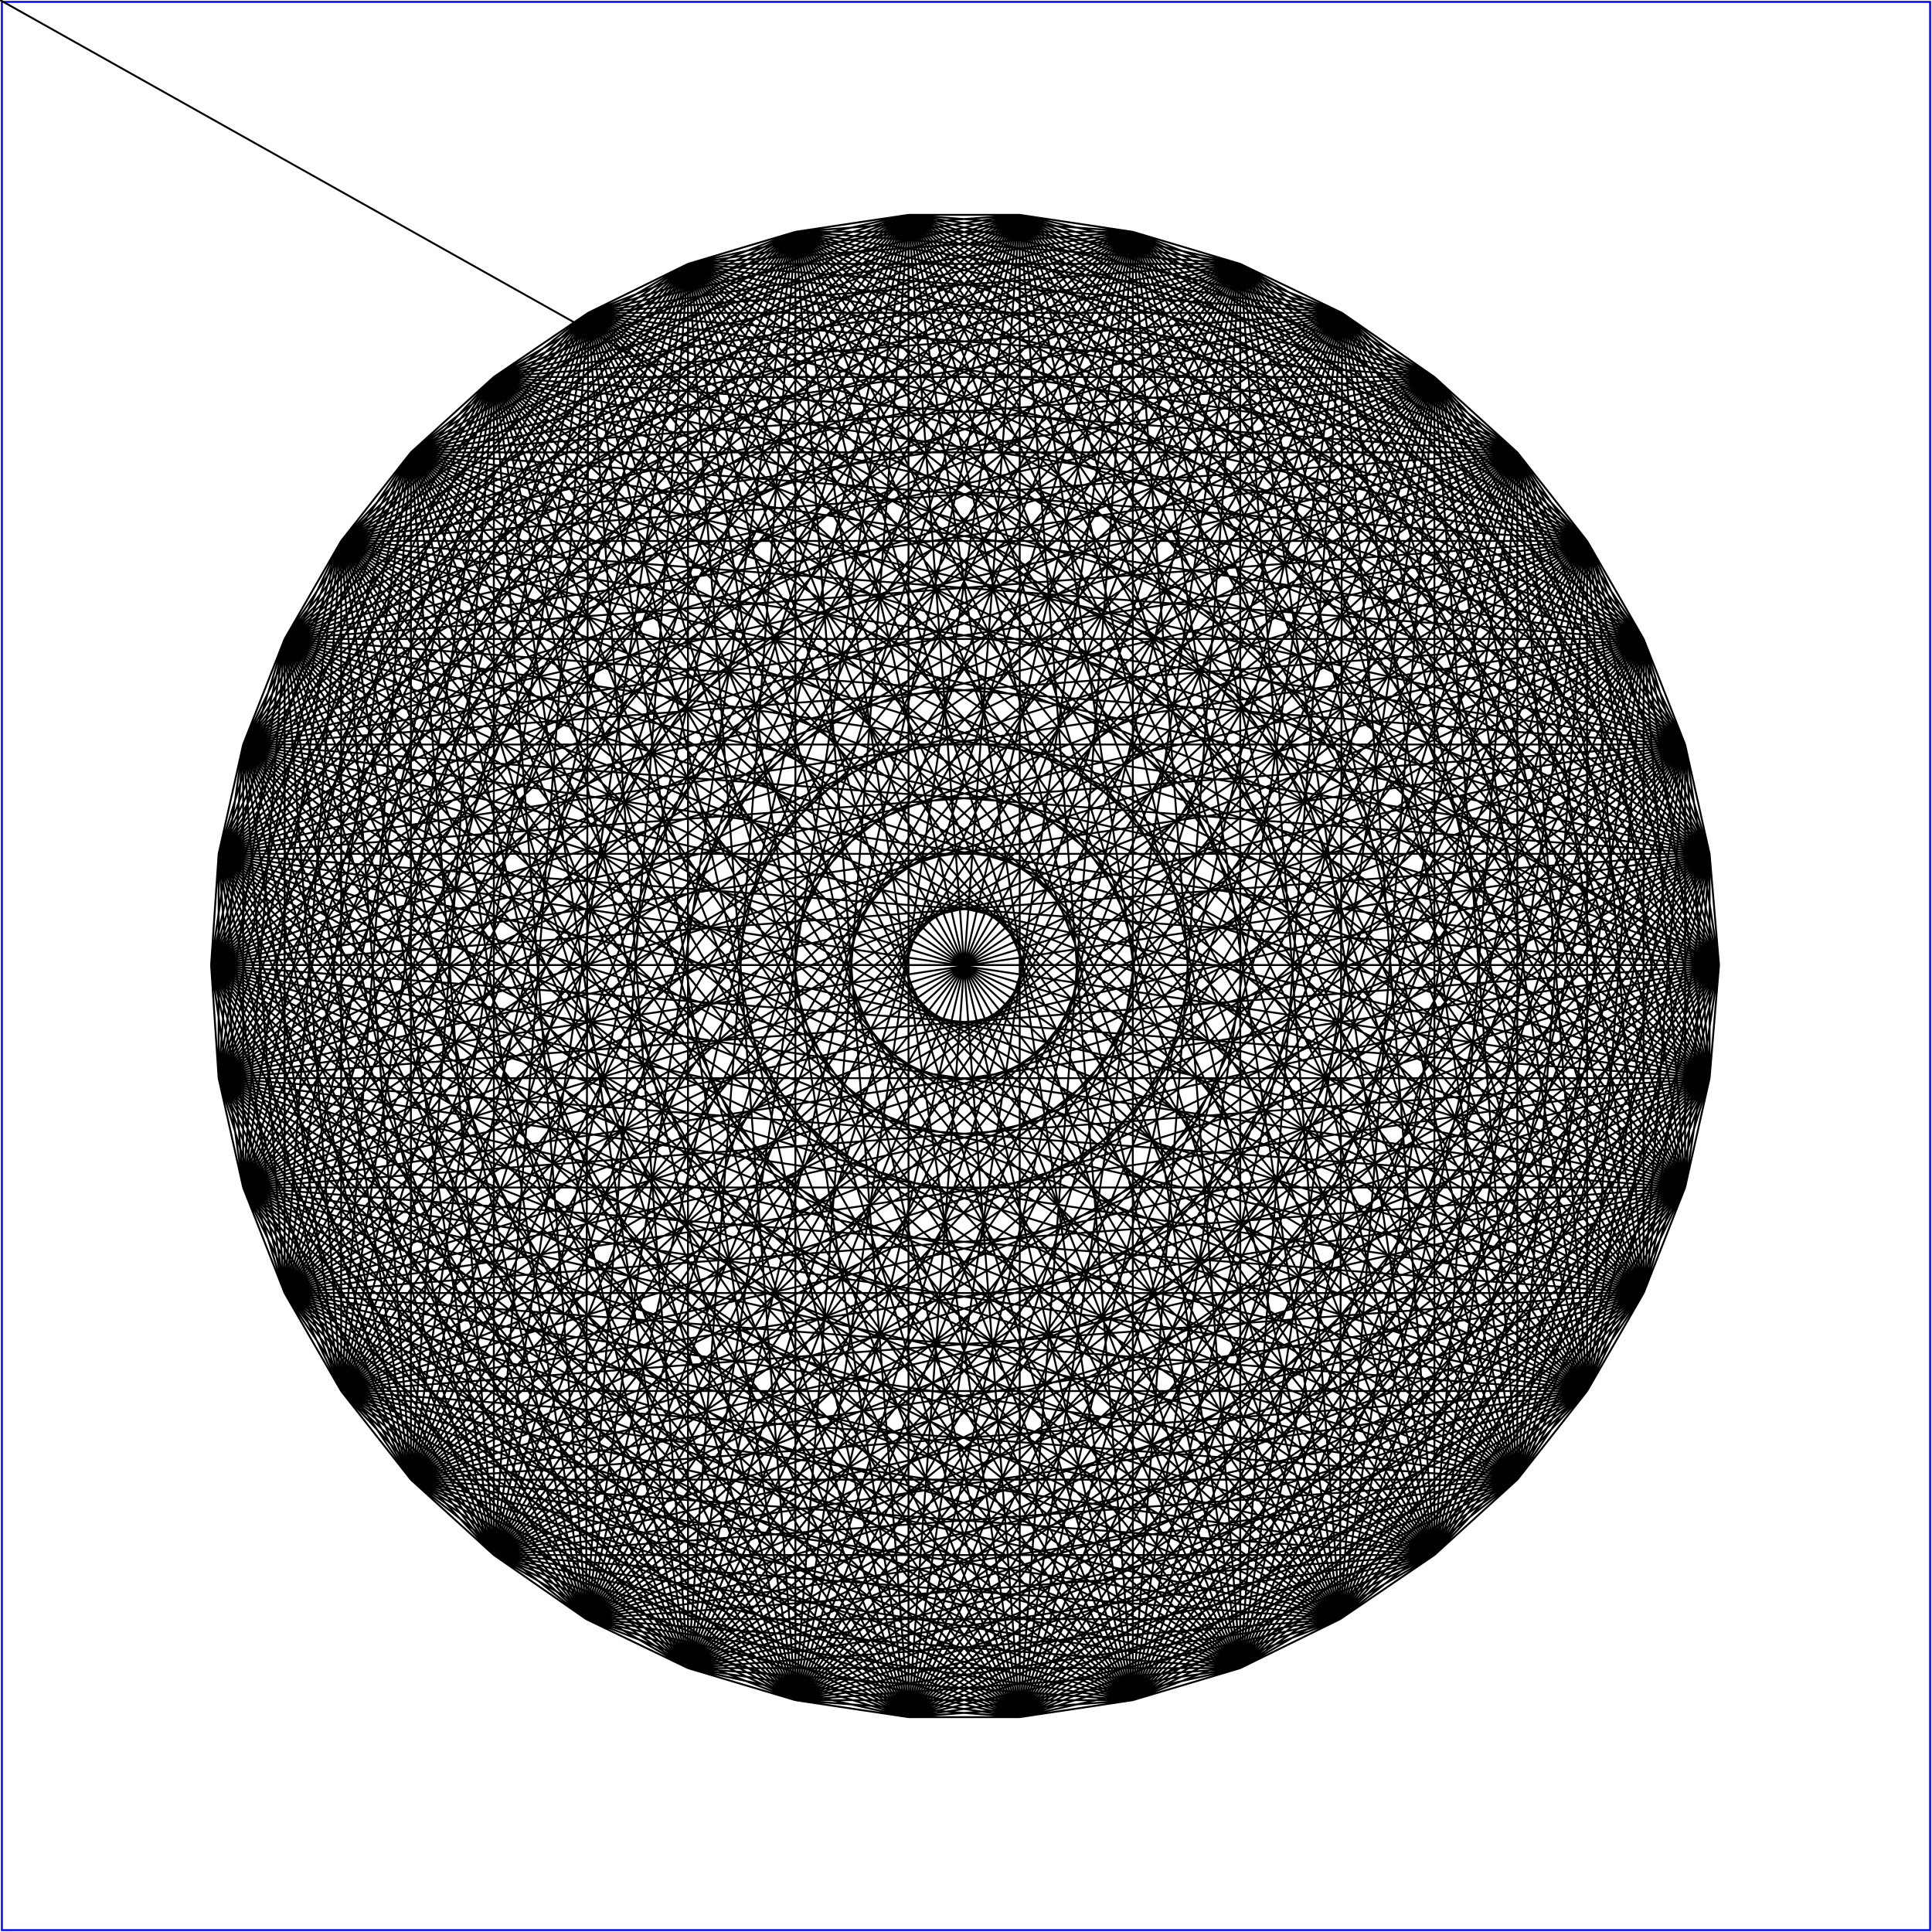 <?xml version="1.0" standalone="no"?>
<!DOCTYPE svg PUBLIC "-//W3C//DTD SVG 20010904//EN"
  "http://www.w3.org/TR/2001/REC-SVG-20010904/DTD/svg10.dtd">
<svg viewBox="0 0 1025 1025" xmlns="http://www.w3.org/2000/svg">
  <title>a SAILDART plot file</title>
  <desc>SAIL III display plot file</desc>
  <rect x="1" y="1" width="1023" height="1023" fill="none" stroke="blue" />
  <path fill="none" stroke="black" stroke-width="1" 
 d=" L 912 512
M 912 512 L 907 453
M 912 512 L 894 395
M 912 512 L 872 339
M 912 512 L 842 287
M 912 512 L 805 240
M 912 512 L 761 200
M 912 512 L 712 166
M 912 512 L 658 140
M 912 512 L 601 123
M 912 512 L 541 114
M 912 512 L 482 114
M 912 512 L 422 123
M 912 512 L 365 140
M 912 512 L 312 166
M 912 512 L 262 200
M 912 512 L 218 240
M 912 512 L 181 287
M 912 512 L 151 339
M 912 512 L 129 395
M 912 512 L 116 453
M 912 512 L 112 512
M 912 512 L 116 572
M 912 512 L 129 630
M 912 512 L 151 686
M 912 512 L 181 738
M 912 512 L 218 785
M 912 512 L 262 825
M 912 512 L 311 859
M 912 512 L 365 885
M 912 512 L 422 902
M 912 512 L 482 911
M 912 512 L 541 911
M 912 512 L 601 902
M 912 512 L 658 885
M 912 512 L 711 859
M 912 512 L 761 825
M 912 512 L 805 785
M 912 512 L 842 738
M 912 512 L 872 686
M 912 512 L 894 630
M 912 512 L 907 572
M 912 512 L 912 512
M 907 453 L 907 453
M 907 453 L 894 395
M 907 453 L 872 339
M 907 453 L 842 287
M 907 453 L 805 240
M 907 453 L 761 200
M 907 453 L 712 166
M 907 453 L 658 140
M 907 453 L 601 123
M 907 453 L 541 114
M 907 453 L 482 114
M 907 453 L 422 123
M 907 453 L 365 140
M 907 453 L 312 166
M 907 453 L 262 200
M 907 453 L 218 240
M 907 453 L 181 287
M 907 453 L 151 339
M 907 453 L 129 395
M 907 453 L 116 453
M 907 453 L 112 512
M 907 453 L 116 572
M 907 453 L 129 630
M 907 453 L 151 686
M 907 453 L 181 738
M 907 453 L 218 785
M 907 453 L 262 825
M 907 453 L 311 859
M 907 453 L 365 885
M 907 453 L 422 902
M 907 453 L 482 911
M 907 453 L 541 911
M 907 453 L 601 902
M 907 453 L 658 885
M 907 453 L 711 859
M 907 453 L 761 825
M 907 453 L 805 785
M 907 453 L 842 738
M 907 453 L 872 686
M 907 453 L 894 630
M 907 453 L 907 572
M 907 453 L 912 512
M 894 395 L 907 453
M 894 395 L 894 395
M 894 395 L 872 339
M 894 395 L 842 287
M 894 395 L 805 240
M 894 395 L 761 200
M 894 395 L 712 166
M 894 395 L 658 140
M 894 395 L 601 123
M 894 395 L 541 114
M 894 395 L 482 114
M 894 395 L 422 123
M 894 395 L 365 140
M 894 395 L 312 166
M 894 395 L 262 200
M 894 395 L 218 240
M 894 395 L 181 287
M 894 395 L 151 339
M 894 395 L 129 395
M 894 395 L 116 453
M 894 395 L 112 512
M 894 395 L 116 572
M 894 395 L 129 630
M 894 395 L 151 686
M 894 395 L 181 738
M 894 395 L 218 785
M 894 395 L 262 825
M 894 395 L 311 859
M 894 395 L 365 885
M 894 395 L 422 902
M 894 395 L 482 911
M 894 395 L 541 911
M 894 395 L 601 902
M 894 395 L 658 885
M 894 395 L 711 859
M 894 395 L 761 825
M 894 395 L 805 785
M 894 395 L 842 738
M 894 395 L 872 686
M 894 395 L 894 630
M 894 395 L 907 572
M 894 395 L 912 512
M 872 339 L 907 453
M 872 339 L 894 395
M 872 339 L 872 339
M 872 339 L 842 287
M 872 339 L 805 240
M 872 339 L 761 200
M 872 339 L 712 166
M 872 339 L 658 140
M 872 339 L 601 123
M 872 339 L 541 114
M 872 339 L 482 114
M 872 339 L 422 123
M 872 339 L 365 140
M 872 339 L 312 166
M 872 339 L 262 200
M 872 339 L 218 240
M 872 339 L 181 287
M 872 339 L 151 339
M 872 339 L 129 395
M 872 339 L 116 453
M 872 339 L 112 512
M 872 339 L 116 572
M 872 339 L 129 630
M 872 339 L 151 686
M 872 339 L 181 738
M 872 339 L 218 785
M 872 339 L 262 825
M 872 339 L 311 859
M 872 339 L 365 885
M 872 339 L 422 902
M 872 339 L 482 911
M 872 339 L 541 911
M 872 339 L 601 902
M 872 339 L 658 885
M 872 339 L 711 859
M 872 339 L 761 825
M 872 339 L 805 785
M 872 339 L 842 738
M 872 339 L 872 686
M 872 339 L 894 630
M 872 339 L 907 572
M 872 339 L 912 512
M 842 287 L 907 453
M 842 287 L 894 395
M 842 287 L 872 339
M 842 287 L 842 287
M 842 287 L 805 240
M 842 287 L 761 200
M 842 287 L 712 166
M 842 287 L 658 140
M 842 287 L 601 123
M 842 287 L 541 114
M 842 287 L 482 114
M 842 287 L 422 123
M 842 287 L 365 140
M 842 287 L 312 166
M 842 287 L 262 200
M 842 287 L 218 240
M 842 287 L 181 287
M 842 287 L 151 339
M 842 287 L 129 395
M 842 287 L 116 453
M 842 287 L 112 512
M 842 287 L 116 572
M 842 287 L 129 630
M 842 287 L 151 686
M 842 287 L 181 738
M 842 287 L 218 785
M 842 287 L 262 825
M 842 287 L 311 859
M 842 287 L 365 885
M 842 287 L 422 902
M 842 287 L 482 911
M 842 287 L 541 911
M 842 287 L 601 902
M 842 287 L 658 885
M 842 287 L 711 859
M 842 287 L 761 825
M 842 287 L 805 785
M 842 287 L 842 738
M 842 287 L 872 686
M 842 287 L 894 630
M 842 287 L 907 572
M 842 287 L 912 512
M 805 240 L 907 453
M 805 240 L 894 395
M 805 240 L 872 339
M 805 240 L 842 287
M 805 240 L 805 240
M 805 240 L 761 200
M 805 240 L 712 166
M 805 240 L 658 140
M 805 240 L 601 123
M 805 240 L 541 114
M 805 240 L 482 114
M 805 240 L 422 123
M 805 240 L 365 140
M 805 240 L 312 166
M 805 240 L 262 200
M 805 240 L 218 240
M 805 240 L 181 287
M 805 240 L 151 339
M 805 240 L 129 395
M 805 240 L 116 453
M 805 240 L 112 512
M 805 240 L 116 572
M 805 240 L 129 630
M 805 240 L 151 686
M 805 240 L 181 738
M 805 240 L 218 785
M 805 240 L 262 825
M 805 240 L 311 859
M 805 240 L 365 885
M 805 240 L 422 902
M 805 240 L 482 911
M 805 240 L 541 911
M 805 240 L 601 902
M 805 240 L 658 885
M 805 240 L 711 859
M 805 240 L 761 825
M 805 240 L 805 785
M 805 240 L 842 738
M 805 240 L 872 686
M 805 240 L 894 630
M 805 240 L 907 572
M 805 240 L 912 512
M 761 200 L 907 453
M 761 200 L 894 395
M 761 200 L 872 339
M 761 200 L 842 287
M 761 200 L 805 240
M 761 200 L 761 200
M 761 200 L 712 166
M 761 200 L 658 140
M 761 200 L 601 123
M 761 200 L 541 114
M 761 200 L 482 114
M 761 200 L 422 123
M 761 200 L 365 140
M 761 200 L 312 166
M 761 200 L 262 200
M 761 200 L 218 240
M 761 200 L 181 287
M 761 200 L 151 339
M 761 200 L 129 395
M 761 200 L 116 453
M 761 200 L 112 512
M 761 200 L 116 572
M 761 200 L 129 630
M 761 200 L 151 686
M 761 200 L 181 738
M 761 200 L 218 785
M 761 200 L 262 825
M 761 200 L 311 859
M 761 200 L 365 885
M 761 200 L 422 902
M 761 200 L 482 911
M 761 200 L 541 911
M 761 200 L 601 902
M 761 200 L 658 885
M 761 200 L 711 859
M 761 200 L 761 825
M 761 200 L 805 785
M 761 200 L 842 738
M 761 200 L 872 686
M 761 200 L 894 630
M 761 200 L 907 572
M 761 200 L 912 512
M 712 166 L 907 453
M 712 166 L 894 395
M 712 166 L 872 339
M 712 166 L 842 287
M 712 166 L 805 240
M 712 166 L 761 200
M 712 166 L 712 166
M 712 166 L 658 140
M 712 166 L 601 123
M 712 166 L 541 114
M 712 166 L 482 114
M 712 166 L 422 123
M 712 166 L 365 140
M 712 166 L 312 166
M 712 166 L 262 200
M 712 166 L 218 240
M 712 166 L 181 287
M 712 166 L 151 339
M 712 166 L 129 395
M 712 166 L 116 453
M 712 166 L 112 512
M 712 166 L 116 572
M 712 166 L 129 630
M 712 166 L 151 686
M 712 166 L 181 738
M 712 166 L 218 785
M 712 166 L 262 825
M 712 166 L 311 859
M 712 166 L 365 885
M 712 166 L 422 902
M 712 166 L 482 911
M 712 166 L 541 911
M 712 166 L 601 902
M 712 166 L 658 885
M 712 166 L 711 859
M 712 166 L 761 825
M 712 166 L 805 785
M 712 166 L 842 738
M 712 166 L 872 686
M 712 166 L 894 630
M 712 166 L 907 572
M 712 166 L 912 512
M 658 140 L 907 453
M 658 140 L 894 395
M 658 140 L 872 339
M 658 140 L 842 287
M 658 140 L 805 240
M 658 140 L 761 200
M 658 140 L 712 166
M 658 140 L 658 140
M 658 140 L 601 123
M 658 140 L 541 114
M 658 140 L 482 114
M 658 140 L 422 123
M 658 140 L 365 140
M 658 140 L 312 166
M 658 140 L 262 200
M 658 140 L 218 240
M 658 140 L 181 287
M 658 140 L 151 339
M 658 140 L 129 395
M 658 140 L 116 453
M 658 140 L 112 512
M 658 140 L 116 572
M 658 140 L 129 630
M 658 140 L 151 686
M 658 140 L 181 738
M 658 140 L 218 785
M 658 140 L 262 825
M 658 140 L 311 859
M 658 140 L 365 885
M 658 140 L 422 902
M 658 140 L 482 911
M 658 140 L 541 911
M 658 140 L 601 902
M 658 140 L 658 885
M 658 140 L 711 859
M 658 140 L 761 825
M 658 140 L 805 785
M 658 140 L 842 738
M 658 140 L 872 686
M 658 140 L 894 630
M 658 140 L 907 572
M 658 140 L 912 512
M 601 123 L 907 453
M 601 123 L 894 395
M 601 123 L 872 339
M 601 123 L 842 287
M 601 123 L 805 240
M 601 123 L 761 200
M 601 123 L 712 166
M 601 123 L 658 140
M 601 123 L 601 123
M 601 123 L 541 114
M 601 123 L 482 114
M 601 123 L 422 123
M 601 123 L 365 140
M 601 123 L 312 166
M 601 123 L 262 200
M 601 123 L 218 240
M 601 123 L 181 287
M 601 123 L 151 339
M 601 123 L 129 395
M 601 123 L 116 453
M 601 123 L 112 512
M 601 123 L 116 572
M 601 123 L 129 630
M 601 123 L 151 686
M 601 123 L 181 738
M 601 123 L 218 785
M 601 123 L 262 825
M 601 123 L 311 859
M 601 123 L 365 885
M 601 123 L 422 902
M 601 123 L 482 911
M 601 123 L 541 911
M 601 123 L 601 902
M 601 123 L 658 885
M 601 123 L 711 859
M 601 123 L 761 825
M 601 123 L 805 785
M 601 123 L 842 738
M 601 123 L 872 686
M 601 123 L 894 630
M 601 123 L 907 572
M 601 123 L 912 512
M 541 114 L 907 453
M 541 114 L 894 395
M 541 114 L 872 339
M 541 114 L 842 287
M 541 114 L 805 240
M 541 114 L 761 200
M 541 114 L 712 166
M 541 114 L 658 140
M 541 114 L 601 123
M 541 114 L 541 114
M 541 114 L 482 114
M 541 114 L 422 123
M 541 114 L 365 140
M 541 114 L 312 166
M 541 114 L 262 200
M 541 114 L 218 240
M 541 114 L 181 287
M 541 114 L 151 339
M 541 114 L 129 395
M 541 114 L 116 453
M 541 114 L 112 512
M 541 114 L 116 572
M 541 114 L 129 630
M 541 114 L 151 686
M 541 114 L 181 738
M 541 114 L 218 785
M 541 114 L 262 825
M 541 114 L 311 859
M 541 114 L 365 885
M 541 114 L 422 902
M 541 114 L 482 911
M 541 114 L 541 911
M 541 114 L 601 902
M 541 114 L 658 885
M 541 114 L 711 859
M 541 114 L 761 825
M 541 114 L 805 785
M 541 114 L 842 738
M 541 114 L 872 686
M 541 114 L 894 630
M 541 114 L 907 572
M 541 114 L 912 512
M 482 114 L 907 453
M 482 114 L 894 395
M 482 114 L 872 339
M 482 114 L 842 287
M 482 114 L 805 240
M 482 114 L 761 200
M 482 114 L 712 166
M 482 114 L 658 140
M 482 114 L 601 123
M 482 114 L 541 114
M 482 114 L 482 114
M 482 114 L 422 123
M 482 114 L 365 140
M 482 114 L 312 166
M 482 114 L 262 200
M 482 114 L 218 240
M 482 114 L 181 287
M 482 114 L 151 339
M 482 114 L 129 395
M 482 114 L 116 453
M 482 114 L 112 512
M 482 114 L 116 572
M 482 114 L 129 630
M 482 114 L 151 686
M 482 114 L 181 738
M 482 114 L 218 785
M 482 114 L 262 825
M 482 114 L 311 859
M 482 114 L 365 885
M 482 114 L 422 902
M 482 114 L 482 911
M 482 114 L 541 911
M 482 114 L 601 902
M 482 114 L 658 885
M 482 114 L 711 859
M 482 114 L 761 825
M 482 114 L 805 785
M 482 114 L 842 738
M 482 114 L 872 686
M 482 114 L 894 630
M 482 114 L 907 572
M 482 114 L 912 512
M 422 123 L 907 453
M 422 123 L 894 395
M 422 123 L 872 339
M 422 123 L 842 287
M 422 123 L 805 240
M 422 123 L 761 200
M 422 123 L 712 166
M 422 123 L 658 140
M 422 123 L 601 123
M 422 123 L 541 114
M 422 123 L 482 114
M 422 123 L 422 123
M 422 123 L 365 140
M 422 123 L 312 166
M 422 123 L 262 200
M 422 123 L 218 240
M 422 123 L 181 287
M 422 123 L 151 339
M 422 123 L 129 395
M 422 123 L 116 453
M 422 123 L 112 512
M 422 123 L 116 572
M 422 123 L 129 630
M 422 123 L 151 686
M 422 123 L 181 738
M 422 123 L 218 785
M 422 123 L 262 825
M 422 123 L 311 859
M 422 123 L 365 885
M 422 123 L 422 902
M 422 123 L 482 911
M 422 123 L 541 911
M 422 123 L 601 902
M 422 123 L 658 885
M 422 123 L 711 859
M 422 123 L 761 825
M 422 123 L 805 785
M 422 123 L 842 738
M 422 123 L 872 686
M 422 123 L 894 630
M 422 123 L 907 572
M 422 123 L 912 512
M 365 140 L 907 453
M 365 140 L 894 395
M 365 140 L 872 339
M 365 140 L 842 287
M 365 140 L 805 240
M 365 140 L 761 200
M 365 140 L 712 166
M 365 140 L 658 140
M 365 140 L 601 123
M 365 140 L 541 114
M 365 140 L 482 114
M 365 140 L 422 123
M 365 140 L 365 140
M 365 140 L 312 166
M 365 140 L 262 200
M 365 140 L 218 240
M 365 140 L 181 287
M 365 140 L 151 339
M 365 140 L 129 395
M 365 140 L 116 453
M 365 140 L 112 512
M 365 140 L 116 572
M 365 140 L 129 630
M 365 140 L 151 686
M 365 140 L 181 738
M 365 140 L 218 785
M 365 140 L 262 825
M 365 140 L 311 859
M 365 140 L 365 885
M 365 140 L 422 902
M 365 140 L 482 911
M 365 140 L 541 911
M 365 140 L 601 902
M 365 140 L 658 885
M 365 140 L 711 859
M 365 140 L 761 825
M 365 140 L 805 785
M 365 140 L 842 738
M 365 140 L 872 686
M 365 140 L 894 630
M 365 140 L 907 572
M 365 140 L 912 512
M 312 166 L 907 453
M 312 166 L 894 395
M 312 166 L 872 339
M 312 166 L 842 287
M 312 166 L 805 240
M 312 166 L 761 200
M 312 166 L 712 166
M 312 166 L 658 140
M 312 166 L 601 123
M 312 166 L 541 114
M 312 166 L 482 114
M 312 166 L 422 123
M 312 166 L 365 140
M 312 166 L 312 166
M 312 166 L 262 200
M 312 166 L 218 240
M 312 166 L 181 287
M 312 166 L 151 339
M 312 166 L 129 395
M 312 166 L 116 453
M 312 166 L 112 512
M 312 166 L 116 572
M 312 166 L 129 630
M 312 166 L 151 686
M 312 166 L 181 738
M 312 166 L 218 785
M 312 166 L 262 825
M 312 166 L 311 859
M 312 166 L 365 885
M 312 166 L 422 902
M 312 166 L 482 911
M 312 166 L 541 911
M 312 166 L 601 902
M 312 166 L 658 885
M 312 166 L 711 859
M 312 166 L 761 825
M 312 166 L 805 785
M 312 166 L 842 738
M 312 166 L 872 686
M 312 166 L 894 630
M 312 166 L 907 572
M 312 166 L 912 512
M 262 200 L 907 453
M 262 200 L 894 395
M 262 200 L 872 339
M 262 200 L 842 287
M 262 200 L 805 240
M 262 200 L 761 200
M 262 200 L 712 166
M 262 200 L 658 140
M 262 200 L 601 123
M 262 200 L 541 114
M 262 200 L 482 114
M 262 200 L 422 123
M 262 200 L 365 140
M 262 200 L 312 166
M 262 200 L 262 200
M 262 200 L 218 240
M 262 200 L 181 287
M 262 200 L 151 339
M 262 200 L 129 395
M 262 200 L 116 453
M 262 200 L 112 512
M 262 200 L 116 572
M 262 200 L 129 630
M 262 200 L 151 686
M 262 200 L 181 738
M 262 200 L 218 785
M 262 200 L 262 825
M 262 200 L 311 859
M 262 200 L 365 885
M 262 200 L 422 902
M 262 200 L 482 911
M 262 200 L 541 911
M 262 200 L 601 902
M 262 200 L 658 885
M 262 200 L 711 859
M 262 200 L 761 825
M 262 200 L 805 785
M 262 200 L 842 738
M 262 200 L 872 686
M 262 200 L 894 630
M 262 200 L 907 572
M 262 200 L 912 512
M 218 240 L 907 453
M 218 240 L 894 395
M 218 240 L 872 339
M 218 240 L 842 287
M 218 240 L 805 240
M 218 240 L 761 200
M 218 240 L 712 166
M 218 240 L 658 140
M 218 240 L 601 123
M 218 240 L 541 114
M 218 240 L 482 114
M 218 240 L 422 123
M 218 240 L 365 140
M 218 240 L 312 166
M 218 240 L 262 200
M 218 240 L 218 240
M 218 240 L 181 287
M 218 240 L 151 339
M 218 240 L 129 395
M 218 240 L 116 453
M 218 240 L 112 512
M 218 240 L 116 572
M 218 240 L 129 630
M 218 240 L 151 686
M 218 240 L 181 738
M 218 240 L 218 785
M 218 240 L 262 825
M 218 240 L 311 859
M 218 240 L 365 885
M 218 240 L 422 902
M 218 240 L 482 911
M 218 240 L 541 911
M 218 240 L 601 902
M 218 240 L 658 885
M 218 240 L 711 859
M 218 240 L 761 825
M 218 240 L 805 785
M 218 240 L 842 738
M 218 240 L 872 686
M 218 240 L 894 630
M 218 240 L 907 572
M 218 240 L 912 512
M 181 287 L 907 453
M 181 287 L 894 395
M 181 287 L 872 339
M 181 287 L 842 287
M 181 287 L 805 240
M 181 287 L 761 200
M 181 287 L 712 166
M 181 287 L 658 140
M 181 287 L 601 123
M 181 287 L 541 114
M 181 287 L 482 114
M 181 287 L 422 123
M 181 287 L 365 140
M 181 287 L 312 166
M 181 287 L 262 200
M 181 287 L 218 240
M 181 287 L 181 287
M 181 287 L 151 339
M 181 287 L 129 395
M 181 287 L 116 453
M 181 287 L 112 512
M 181 287 L 116 572
M 181 287 L 129 630
M 181 287 L 151 686
M 181 287 L 181 738
M 181 287 L 218 785
M 181 287 L 262 825
M 181 287 L 311 859
M 181 287 L 365 885
M 181 287 L 422 902
M 181 287 L 482 911
M 181 287 L 541 911
M 181 287 L 601 902
M 181 287 L 658 885
M 181 287 L 711 859
M 181 287 L 761 825
M 181 287 L 805 785
M 181 287 L 842 738
M 181 287 L 872 686
M 181 287 L 894 630
M 181 287 L 907 572
M 181 287 L 912 512
M 151 339 L 907 453
M 151 339 L 894 395
M 151 339 L 872 339
M 151 339 L 842 287
M 151 339 L 805 240
M 151 339 L 761 200
M 151 339 L 712 166
M 151 339 L 658 140
M 151 339 L 601 123
M 151 339 L 541 114
M 151 339 L 482 114
M 151 339 L 422 123
M 151 339 L 365 140
M 151 339 L 312 166
M 151 339 L 262 200
M 151 339 L 218 240
M 151 339 L 181 287
M 151 339 L 151 339
M 151 339 L 129 395
M 151 339 L 116 453
M 151 339 L 112 512
M 151 339 L 116 572
M 151 339 L 129 630
M 151 339 L 151 686
M 151 339 L 181 738
M 151 339 L 218 785
M 151 339 L 262 825
M 151 339 L 311 859
M 151 339 L 365 885
M 151 339 L 422 902
M 151 339 L 482 911
M 151 339 L 541 911
M 151 339 L 601 902
M 151 339 L 658 885
M 151 339 L 711 859
M 151 339 L 761 825
M 151 339 L 805 785
M 151 339 L 842 738
M 151 339 L 872 686
M 151 339 L 894 630
M 151 339 L 907 572
M 151 339 L 912 512
M 129 395 L 907 453
M 129 395 L 894 395
M 129 395 L 872 339
M 129 395 L 842 287
M 129 395 L 805 240
M 129 395 L 761 200
M 129 395 L 712 166
M 129 395 L 658 140
M 129 395 L 601 123
M 129 395 L 541 114
M 129 395 L 482 114
M 129 395 L 422 123
M 129 395 L 365 140
M 129 395 L 312 166
M 129 395 L 262 200
M 129 395 L 218 240
M 129 395 L 181 287
M 129 395 L 151 339
M 129 395 L 129 395
M 129 395 L 116 453
M 129 395 L 112 512
M 129 395 L 116 572
M 129 395 L 129 630
M 129 395 L 151 686
M 129 395 L 181 738
M 129 395 L 218 785
M 129 395 L 262 825
M 129 395 L 311 859
M 129 395 L 365 885
M 129 395 L 422 902
M 129 395 L 482 911
M 129 395 L 541 911
M 129 395 L 601 902
M 129 395 L 658 885
M 129 395 L 711 859
M 129 395 L 761 825
M 129 395 L 805 785
M 129 395 L 842 738
M 129 395 L 872 686
M 129 395 L 894 630
M 129 395 L 907 572
M 129 395 L 912 512
M 116 453 L 907 453
M 116 453 L 894 395
M 116 453 L 872 339
M 116 453 L 842 287
M 116 453 L 805 240
M 116 453 L 761 200
M 116 453 L 712 166
M 116 453 L 658 140
M 116 453 L 601 123
M 116 453 L 541 114
M 116 453 L 482 114
M 116 453 L 422 123
M 116 453 L 365 140
M 116 453 L 312 166
M 116 453 L 262 200
M 116 453 L 218 240
M 116 453 L 181 287
M 116 453 L 151 339
M 116 453 L 129 395
M 116 453 L 116 453
M 116 453 L 112 512
M 116 453 L 116 572
M 116 453 L 129 630
M 116 453 L 151 686
M 116 453 L 181 738
M 116 453 L 218 785
M 116 453 L 262 825
M 116 453 L 311 859
M 116 453 L 365 885
M 116 453 L 422 902
M 116 453 L 482 911
M 116 453 L 541 911
M 116 453 L 601 902
M 116 453 L 658 885
M 116 453 L 711 859
M 116 453 L 761 825
M 116 453 L 805 785
M 116 453 L 842 738
M 116 453 L 872 686
M 116 453 L 894 630
M 116 453 L 907 572
M 116 453 L 912 512
M 112 512 L 907 453
M 112 512 L 894 395
M 112 512 L 872 339
M 112 512 L 842 287
M 112 512 L 805 240
M 112 512 L 761 200
M 112 512 L 712 166
M 112 512 L 658 140
M 112 512 L 601 123
M 112 512 L 541 114
M 112 512 L 482 114
M 112 512 L 422 123
M 112 512 L 365 140
M 112 512 L 312 166
M 112 512 L 262 200
M 112 512 L 218 240
M 112 512 L 181 287
M 112 512 L 151 339
M 112 512 L 129 395
M 112 512 L 116 453
M 112 512 L 112 512
M 112 512 L 116 572
M 112 512 L 129 630
M 112 512 L 151 686
M 112 512 L 181 738
M 112 512 L 218 785
M 112 512 L 262 825
M 112 512 L 311 859
M 112 512 L 365 885
M 112 512 L 422 902
M 112 512 L 482 911
M 112 512 L 541 911
M 112 512 L 601 902
M 112 512 L 658 885
M 112 512 L 711 859
M 112 512 L 761 825
M 112 512 L 805 785
M 112 512 L 842 738
M 112 512 L 872 686
M 112 512 L 894 630
M 112 512 L 907 572
M 112 512 L 912 512
M 116 572 L 907 453
M 116 572 L 894 395
M 116 572 L 872 339
M 116 572 L 842 287
M 116 572 L 805 240
M 116 572 L 761 200
M 116 572 L 712 166
M 116 572 L 658 140
M 116 572 L 601 123
M 116 572 L 541 114
M 116 572 L 482 114
M 116 572 L 422 123
M 116 572 L 365 140
M 116 572 L 312 166
M 116 572 L 262 200
M 116 572 L 218 240
M 116 572 L 181 287
M 116 572 L 151 339
M 116 572 L 129 395
M 116 572 L 116 453
M 116 572 L 112 512
M 116 572 L 116 572
M 116 572 L 129 630
M 116 572 L 151 686
M 116 572 L 181 738
M 116 572 L 218 785
M 116 572 L 262 825
M 116 572 L 311 859
M 116 572 L 365 885
M 116 572 L 422 902
M 116 572 L 482 911
M 116 572 L 541 911
M 116 572 L 601 902
M 116 572 L 658 885
M 116 572 L 711 859
M 116 572 L 761 825
M 116 572 L 805 785
M 116 572 L 842 738
M 116 572 L 872 686
M 116 572 L 894 630
M 116 572 L 907 572
M 116 572 L 912 512
M 129 630 L 907 453
M 129 630 L 894 395
M 129 630 L 872 339
M 129 630 L 842 287
M 129 630 L 805 240
M 129 630 L 761 200
M 129 630 L 712 166
M 129 630 L 658 140
M 129 630 L 601 123
M 129 630 L 541 114
M 129 630 L 482 114
M 129 630 L 422 123
M 129 630 L 365 140
M 129 630 L 312 166
M 129 630 L 262 200
M 129 630 L 218 240
M 129 630 L 181 287
M 129 630 L 151 339
M 129 630 L 129 395
M 129 630 L 116 453
M 129 630 L 112 512
M 129 630 L 116 572
M 129 630 L 129 630
M 129 630 L 151 686
M 129 630 L 181 738
M 129 630 L 218 785
M 129 630 L 262 825
M 129 630 L 311 859
M 129 630 L 365 885
M 129 630 L 422 902
M 129 630 L 482 911
M 129 630 L 541 911
M 129 630 L 601 902
M 129 630 L 658 885
M 129 630 L 711 859
M 129 630 L 761 825
M 129 630 L 805 785
M 129 630 L 842 738
M 129 630 L 872 686
M 129 630 L 894 630
M 129 630 L 907 572
M 129 630 L 912 512
M 151 686 L 907 453
M 151 686 L 894 395
M 151 686 L 872 339
M 151 686 L 842 287
M 151 686 L 805 240
M 151 686 L 761 200
M 151 686 L 712 166
M 151 686 L 658 140
M 151 686 L 601 123
M 151 686 L 541 114
M 151 686 L 482 114
M 151 686 L 422 123
M 151 686 L 365 140
M 151 686 L 312 166
M 151 686 L 262 200
M 151 686 L 218 240
M 151 686 L 181 287
M 151 686 L 151 339
M 151 686 L 129 395
M 151 686 L 116 453
M 151 686 L 112 512
M 151 686 L 116 572
M 151 686 L 129 630
M 151 686 L 151 686
M 151 686 L 181 738
M 151 686 L 218 785
M 151 686 L 262 825
M 151 686 L 311 859
M 151 686 L 365 885
M 151 686 L 422 902
M 151 686 L 482 911
M 151 686 L 541 911
M 151 686 L 601 902
M 151 686 L 658 885
M 151 686 L 711 859
M 151 686 L 761 825
M 151 686 L 805 785
M 151 686 L 842 738
M 151 686 L 872 686
M 151 686 L 894 630
M 151 686 L 907 572
M 151 686 L 912 512
M 181 738 L 907 453
M 181 738 L 894 395
M 181 738 L 872 339
M 181 738 L 842 287
M 181 738 L 805 240
M 181 738 L 761 200
M 181 738 L 712 166
M 181 738 L 658 140
M 181 738 L 601 123
M 181 738 L 541 114
M 181 738 L 482 114
M 181 738 L 422 123
M 181 738 L 365 140
M 181 738 L 312 166
M 181 738 L 262 200
M 181 738 L 218 240
M 181 738 L 181 287
M 181 738 L 151 339
M 181 738 L 129 395
M 181 738 L 116 453
M 181 738 L 112 512
M 181 738 L 116 572
M 181 738 L 129 630
M 181 738 L 151 686
M 181 738 L 181 738
M 181 738 L 218 785
M 181 738 L 262 825
M 181 738 L 311 859
M 181 738 L 365 885
M 181 738 L 422 902
M 181 738 L 482 911
M 181 738 L 541 911
M 181 738 L 601 902
M 181 738 L 658 885
M 181 738 L 711 859
M 181 738 L 761 825
M 181 738 L 805 785
M 181 738 L 842 738
M 181 738 L 872 686
M 181 738 L 894 630
M 181 738 L 907 572
M 181 738 L 912 512
M 218 785 L 907 453
M 218 785 L 894 395
M 218 785 L 872 339
M 218 785 L 842 287
M 218 785 L 805 240
M 218 785 L 761 200
M 218 785 L 712 166
M 218 785 L 658 140
M 218 785 L 601 123
M 218 785 L 541 114
M 218 785 L 482 114
M 218 785 L 422 123
M 218 785 L 365 140
M 218 785 L 312 166
M 218 785 L 262 200
M 218 785 L 218 240
M 218 785 L 181 287
M 218 785 L 151 339
M 218 785 L 129 395
M 218 785 L 116 453
M 218 785 L 112 512
M 218 785 L 116 572
M 218 785 L 129 630
M 218 785 L 151 686
M 218 785 L 181 738
M 218 785 L 218 785
M 218 785 L 262 825
M 218 785 L 311 859
M 218 785 L 365 885
M 218 785 L 422 902
M 218 785 L 482 911
M 218 785 L 541 911
M 218 785 L 601 902
M 218 785 L 658 885
M 218 785 L 711 859
M 218 785 L 761 825
M 218 785 L 805 785
M 218 785 L 842 738
M 218 785 L 872 686
M 218 785 L 894 630
M 218 785 L 907 572
M 218 785 L 912 512
M 262 825 L 907 453
M 262 825 L 894 395
M 262 825 L 872 339
M 262 825 L 842 287
M 262 825 L 805 240
M 262 825 L 761 200
M 262 825 L 712 166
M 262 825 L 658 140
M 262 825 L 601 123
M 262 825 L 541 114
M 262 825 L 482 114
M 262 825 L 422 123
M 262 825 L 365 140
M 262 825 L 312 166
M 262 825 L 262 200
M 262 825 L 218 240
M 262 825 L 181 287
M 262 825 L 151 339
M 262 825 L 129 395
M 262 825 L 116 453
M 262 825 L 112 512
M 262 825 L 116 572
M 262 825 L 129 630
M 262 825 L 151 686
M 262 825 L 181 738
M 262 825 L 218 785
M 262 825 L 262 825
M 262 825 L 311 859
M 262 825 L 365 885
M 262 825 L 422 902
M 262 825 L 482 911
M 262 825 L 541 911
M 262 825 L 601 902
M 262 825 L 658 885
M 262 825 L 711 859
M 262 825 L 761 825
M 262 825 L 805 785
M 262 825 L 842 738
M 262 825 L 872 686
M 262 825 L 894 630
M 262 825 L 907 572
M 262 825 L 912 512
M 311 859 L 907 453
M 311 859 L 894 395
M 311 859 L 872 339
M 311 859 L 842 287
M 311 859 L 805 240
M 311 859 L 761 200
M 311 859 L 712 166
M 311 859 L 658 140
M 311 859 L 601 123
M 311 859 L 541 114
M 311 859 L 482 114
M 311 859 L 422 123
M 311 859 L 365 140
M 311 859 L 312 166
M 311 859 L 262 200
M 311 859 L 218 240
M 311 859 L 181 287
M 311 859 L 151 339
M 311 859 L 129 395
M 311 859 L 116 453
M 311 859 L 112 512
M 311 859 L 116 572
M 311 859 L 129 630
M 311 859 L 151 686
M 311 859 L 181 738
M 311 859 L 218 785
M 311 859 L 262 825
M 311 859 L 311 859
M 311 859 L 365 885
M 311 859 L 422 902
M 311 859 L 482 911
M 311 859 L 541 911
M 311 859 L 601 902
M 311 859 L 658 885
M 311 859 L 711 859
M 311 859 L 761 825
M 311 859 L 805 785
M 311 859 L 842 738
M 311 859 L 872 686
M 311 859 L 894 630
M 311 859 L 907 572
M 311 859 L 912 512
M 365 885 L 907 453
M 365 885 L 894 395
M 365 885 L 872 339
M 365 885 L 842 287
M 365 885 L 805 240
M 365 885 L 761 200
M 365 885 L 712 166
M 365 885 L 658 140
M 365 885 L 601 123
M 365 885 L 541 114
M 365 885 L 482 114
M 365 885 L 422 123
M 365 885 L 365 140
M 365 885 L 312 166
M 365 885 L 262 200
M 365 885 L 218 240
M 365 885 L 181 287
M 365 885 L 151 339
M 365 885 L 129 395
M 365 885 L 116 453
M 365 885 L 112 512
M 365 885 L 116 572
M 365 885 L 129 630
M 365 885 L 151 686
M 365 885 L 181 738
M 365 885 L 218 785
M 365 885 L 262 825
M 365 885 L 311 859
M 365 885 L 365 885
M 365 885 L 422 902
M 365 885 L 482 911
M 365 885 L 541 911
M 365 885 L 601 902
M 365 885 L 658 885
M 365 885 L 711 859
M 365 885 L 761 825
M 365 885 L 805 785
M 365 885 L 842 738
M 365 885 L 872 686
M 365 885 L 894 630
M 365 885 L 907 572
M 365 885 L 912 512
M 422 902 L 907 453
M 422 902 L 894 395
M 422 902 L 872 339
M 422 902 L 842 287
M 422 902 L 805 240
M 422 902 L 761 200
M 422 902 L 712 166
M 422 902 L 658 140
M 422 902 L 601 123
M 422 902 L 541 114
M 422 902 L 482 114
M 422 902 L 422 123
M 422 902 L 365 140
M 422 902 L 312 166
M 422 902 L 262 200
M 422 902 L 218 240
M 422 902 L 181 287
M 422 902 L 151 339
M 422 902 L 129 395
M 422 902 L 116 453
M 422 902 L 112 512
M 422 902 L 116 572
M 422 902 L 129 630
M 422 902 L 151 686
M 422 902 L 181 738
M 422 902 L 218 785
M 422 902 L 262 825
M 422 902 L 311 859
M 422 902 L 365 885
M 422 902 L 422 902
M 422 902 L 482 911
M 422 902 L 541 911
M 422 902 L 601 902
M 422 902 L 658 885
M 422 902 L 711 859
M 422 902 L 761 825
M 422 902 L 805 785
M 422 902 L 842 738
M 422 902 L 872 686
M 422 902 L 894 630
M 422 902 L 907 572
M 422 902 L 912 512
M 482 911 L 907 453
M 482 911 L 894 395
M 482 911 L 872 339
M 482 911 L 842 287
M 482 911 L 805 240
M 482 911 L 761 200
M 482 911 L 712 166
M 482 911 L 658 140
M 482 911 L 601 123
M 482 911 L 541 114
M 482 911 L 482 114
M 482 911 L 422 123
M 482 911 L 365 140
M 482 911 L 312 166
M 482 911 L 262 200
M 482 911 L 218 240
M 482 911 L 181 287
M 482 911 L 151 339
M 482 911 L 129 395
M 482 911 L 116 453
M 482 911 L 112 512
M 482 911 L 116 572
M 482 911 L 129 630
M 482 911 L 151 686
M 482 911 L 181 738
M 482 911 L 218 785
M 482 911 L 262 825
M 482 911 L 311 859
M 482 911 L 365 885
M 482 911 L 422 902
M 482 911 L 482 911
M 482 911 L 541 911
M 482 911 L 601 902
M 482 911 L 658 885
M 482 911 L 711 859
M 482 911 L 761 825
M 482 911 L 805 785
M 482 911 L 842 738
M 482 911 L 872 686
M 482 911 L 894 630
M 482 911 L 907 572
M 482 911 L 912 512
M 541 911 L 907 453
M 541 911 L 894 395
M 541 911 L 872 339
M 541 911 L 842 287
M 541 911 L 805 240
M 541 911 L 761 200
M 541 911 L 712 166
M 541 911 L 658 140
M 541 911 L 601 123
M 541 911 L 541 114
M 541 911 L 482 114
M 541 911 L 422 123
M 541 911 L 365 140
M 541 911 L 312 166
M 541 911 L 262 200
M 541 911 L 218 240
M 541 911 L 181 287
M 541 911 L 151 339
M 541 911 L 129 395
M 541 911 L 116 453
M 541 911 L 112 512
M 541 911 L 116 572
M 541 911 L 129 630
M 541 911 L 151 686
M 541 911 L 181 738
M 541 911 L 218 785
M 541 911 L 262 825
M 541 911 L 311 859
M 541 911 L 365 885
M 541 911 L 422 902
M 541 911 L 482 911
M 541 911 L 541 911
M 541 911 L 601 902
M 541 911 L 658 885
M 541 911 L 711 859
M 541 911 L 761 825
M 541 911 L 805 785
M 541 911 L 842 738
M 541 911 L 872 686
M 541 911 L 894 630
M 541 911 L 907 572
M 541 911 L 912 512
M 601 902 L 907 453
M 601 902 L 894 395
M 601 902 L 872 339
M 601 902 L 842 287
M 601 902 L 805 240
M 601 902 L 761 200
M 601 902 L 712 166
M 601 902 L 658 140
M 601 902 L 601 123
M 601 902 L 541 114
M 601 902 L 482 114
M 601 902 L 422 123
M 601 902 L 365 140
M 601 902 L 312 166
M 601 902 L 262 200
M 601 902 L 218 240
M 601 902 L 181 287
M 601 902 L 151 339
M 601 902 L 129 395
M 601 902 L 116 453
M 601 902 L 112 512
M 601 902 L 116 572
M 601 902 L 129 630
M 601 902 L 151 686
M 601 902 L 181 738
M 601 902 L 218 785
M 601 902 L 262 825
M 601 902 L 311 859
M 601 902 L 365 885
M 601 902 L 422 902
M 601 902 L 482 911
M 601 902 L 541 911
M 601 902 L 601 902
M 601 902 L 658 885
M 601 902 L 711 859
M 601 902 L 761 825
M 601 902 L 805 785
M 601 902 L 842 738
M 601 902 L 872 686
M 601 902 L 894 630
M 601 902 L 907 572
M 601 902 L 912 512
M 658 885 L 907 453
M 658 885 L 894 395
M 658 885 L 872 339
M 658 885 L 842 287
M 658 885 L 805 240
M 658 885 L 761 200
M 658 885 L 712 166
M 658 885 L 658 140
M 658 885 L 601 123
M 658 885 L 541 114
M 658 885 L 482 114
M 658 885 L 422 123
M 658 885 L 365 140
M 658 885 L 312 166
M 658 885 L 262 200
M 658 885 L 218 240
M 658 885 L 181 287
M 658 885 L 151 339
M 658 885 L 129 395
M 658 885 L 116 453
M 658 885 L 112 512
M 658 885 L 116 572
M 658 885 L 129 630
M 658 885 L 151 686
M 658 885 L 181 738
M 658 885 L 218 785
M 658 885 L 262 825
M 658 885 L 311 859
M 658 885 L 365 885
M 658 885 L 422 902
M 658 885 L 482 911
M 658 885 L 541 911
M 658 885 L 601 902
M 658 885 L 658 885
M 658 885 L 711 859
M 658 885 L 761 825
M 658 885 L 805 785
M 658 885 L 842 738
M 658 885 L 872 686
M 658 885 L 894 630
M 658 885 L 907 572
M 658 885 L 912 512
M 711 859 L 907 453
M 711 859 L 894 395
M 711 859 L 872 339
M 711 859 L 842 287
M 711 859 L 805 240
M 711 859 L 761 200
M 711 859 L 712 166
M 711 859 L 658 140
M 711 859 L 601 123
M 711 859 L 541 114
M 711 859 L 482 114
M 711 859 L 422 123
M 711 859 L 365 140
M 711 859 L 312 166
M 711 859 L 262 200
M 711 859 L 218 240
M 711 859 L 181 287
M 711 859 L 151 339
M 711 859 L 129 395
M 711 859 L 116 453
M 711 859 L 112 512
M 711 859 L 116 572
M 711 859 L 129 630
M 711 859 L 151 686
M 711 859 L 181 738
M 711 859 L 218 785
M 711 859 L 262 825
M 711 859 L 311 859
M 711 859 L 365 885
M 711 859 L 422 902
M 711 859 L 482 911
M 711 859 L 541 911
M 711 859 L 601 902
M 711 859 L 658 885
M 711 859 L 711 859
M 711 859 L 761 825
M 711 859 L 805 785
M 711 859 L 842 738
M 711 859 L 872 686
M 711 859 L 894 630
M 711 859 L 907 572
M 711 859 L 912 512
M 761 825 L 907 453
M 761 825 L 894 395
M 761 825 L 872 339
M 761 825 L 842 287
M 761 825 L 805 240
M 761 825 L 761 200
M 761 825 L 712 166
M 761 825 L 658 140
M 761 825 L 601 123
M 761 825 L 541 114
M 761 825 L 482 114
M 761 825 L 422 123
M 761 825 L 365 140
M 761 825 L 312 166
M 761 825 L 262 200
M 761 825 L 218 240
M 761 825 L 181 287
M 761 825 L 151 339
M 761 825 L 129 395
M 761 825 L 116 453
M 761 825 L 112 512
M 761 825 L 116 572
M 761 825 L 129 630
M 761 825 L 151 686
M 761 825 L 181 738
M 761 825 L 218 785
M 761 825 L 262 825
M 761 825 L 311 859
M 761 825 L 365 885
M 761 825 L 422 902
M 761 825 L 482 911
M 761 825 L 541 911
M 761 825 L 601 902
M 761 825 L 658 885
M 761 825 L 711 859
M 761 825 L 761 825
M 761 825 L 805 785
M 761 825 L 842 738
M 761 825 L 872 686
M 761 825 L 894 630
M 761 825 L 907 572
M 761 825 L 912 512
M 805 785 L 907 453
M 805 785 L 894 395
M 805 785 L 872 339
M 805 785 L 842 287
M 805 785 L 805 240
M 805 785 L 761 200
M 805 785 L 712 166
M 805 785 L 658 140
M 805 785 L 601 123
M 805 785 L 541 114
M 805 785 L 482 114
M 805 785 L 422 123
M 805 785 L 365 140
M 805 785 L 312 166
M 805 785 L 262 200
M 805 785 L 218 240
M 805 785 L 181 287
M 805 785 L 151 339
M 805 785 L 129 395
M 805 785 L 116 453
M 805 785 L 112 512
M 805 785 L 116 572
M 805 785 L 129 630
M 805 785 L 151 686
M 805 785 L 181 738
M 805 785 L 218 785
M 805 785 L 262 825
M 805 785 L 311 859
M 805 785 L 365 885
M 805 785 L 422 902
M 805 785 L 482 911
M 805 785 L 541 911
M 805 785 L 601 902
M 805 785 L 658 885
M 805 785 L 711 859
M 805 785 L 761 825
M 805 785 L 805 785
M 805 785 L 842 738
M 805 785 L 872 686
M 805 785 L 894 630
M 805 785 L 907 572
M 805 785 L 912 512
M 842 738 L 907 453
M 842 738 L 894 395
M 842 738 L 872 339
M 842 738 L 842 287
M 842 738 L 805 240
M 842 738 L 761 200
M 842 738 L 712 166
M 842 738 L 658 140
M 842 738 L 601 123
M 842 738 L 541 114
M 842 738 L 482 114
M 842 738 L 422 123
M 842 738 L 365 140
M 842 738 L 312 166
M 842 738 L 262 200
M 842 738 L 218 240
M 842 738 L 181 287
M 842 738 L 151 339
M 842 738 L 129 395
M 842 738 L 116 453
M 842 738 L 112 512
M 842 738 L 116 572
M 842 738 L 129 630
M 842 738 L 151 686
M 842 738 L 181 738
M 842 738 L 218 785
M 842 738 L 262 825
M 842 738 L 311 859
M 842 738 L 365 885
M 842 738 L 422 902
M 842 738 L 482 911
M 842 738 L 541 911
M 842 738 L 601 902
M 842 738 L 658 885
M 842 738 L 711 859
M 842 738 L 761 825
M 842 738 L 805 785
M 842 738 L 842 738
M 842 738 L 872 686
M 842 738 L 894 630
M 842 738 L 907 572
M 842 738 L 912 512
M 872 686 L 907 453
M 872 686 L 894 395
M 872 686 L 872 339
M 872 686 L 842 287
M 872 686 L 805 240
M 872 686 L 761 200
M 872 686 L 712 166
M 872 686 L 658 140
M 872 686 L 601 123
M 872 686 L 541 114
M 872 686 L 482 114
M 872 686 L 422 123
M 872 686 L 365 140
M 872 686 L 312 166
M 872 686 L 262 200
M 872 686 L 218 240
M 872 686 L 181 287
M 872 686 L 151 339
M 872 686 L 129 395
M 872 686 L 116 453
M 872 686 L 112 512
M 872 686 L 116 572
M 872 686 L 129 630
M 872 686 L 151 686
M 872 686 L 181 738
M 872 686 L 218 785
M 872 686 L 262 825
M 872 686 L 311 859
M 872 686 L 365 885
M 872 686 L 422 902
M 872 686 L 482 911
M 872 686 L 541 911
M 872 686 L 601 902
M 872 686 L 658 885
M 872 686 L 711 859
M 872 686 L 761 825
M 872 686 L 805 785
M 872 686 L 842 738
M 872 686 L 872 686
M 872 686 L 894 630
M 872 686 L 907 572
M 872 686 L 912 512
M 894 630 L 907 453
M 894 630 L 894 395
M 894 630 L 872 339
M 894 630 L 842 287
M 894 630 L 805 240
M 894 630 L 761 200
M 894 630 L 712 166
M 894 630 L 658 140
M 894 630 L 601 123
M 894 630 L 541 114
M 894 630 L 482 114
M 894 630 L 422 123
M 894 630 L 365 140
M 894 630 L 312 166
M 894 630 L 262 200
M 894 630 L 218 240
M 894 630 L 181 287
M 894 630 L 151 339
M 894 630 L 129 395
M 894 630 L 116 453
M 894 630 L 112 512
M 894 630 L 116 572
M 894 630 L 129 630
M 894 630 L 151 686
M 894 630 L 181 738
M 894 630 L 218 785
M 894 630 L 262 825
M 894 630 L 311 859
M 894 630 L 365 885
M 894 630 L 422 902
M 894 630 L 482 911
M 894 630 L 541 911
M 894 630 L 601 902
M 894 630 L 658 885
M 894 630 L 711 859
M 894 630 L 761 825
M 894 630 L 805 785
M 894 630 L 842 738
M 894 630 L 872 686
M 894 630 L 894 630
M 894 630 L 907 572
M 894 630 L 912 512
M 907 572 L 907 453
M 907 572 L 894 395
M 907 572 L 872 339
M 907 572 L 842 287
M 907 572 L 805 240
M 907 572 L 761 200
M 907 572 L 712 166
M 907 572 L 658 140
M 907 572 L 601 123
M 907 572 L 541 114
M 907 572 L 482 114
M 907 572 L 422 123
M 907 572 L 365 140
M 907 572 L 312 166
M 907 572 L 262 200
M 907 572 L 218 240
M 907 572 L 181 287
M 907 572 L 151 339
M 907 572 L 129 395
M 907 572 L 116 453
M 907 572 L 112 512
M 907 572 L 116 572
M 907 572 L 129 630
M 907 572 L 151 686
M 907 572 L 181 738
M 907 572 L 218 785
M 907 572 L 262 825
M 907 572 L 311 859
M 907 572 L 365 885
M 907 572 L 422 902
M 907 572 L 482 911
M 907 572 L 541 911
M 907 572 L 601 902
M 907 572 L 658 885
M 907 572 L 711 859
M 907 572 L 761 825
M 907 572 L 805 785
M 907 572 L 842 738
M 907 572 L 872 686
M 907 572 L 894 630
M 907 572 L 907 572
" />
</svg>
